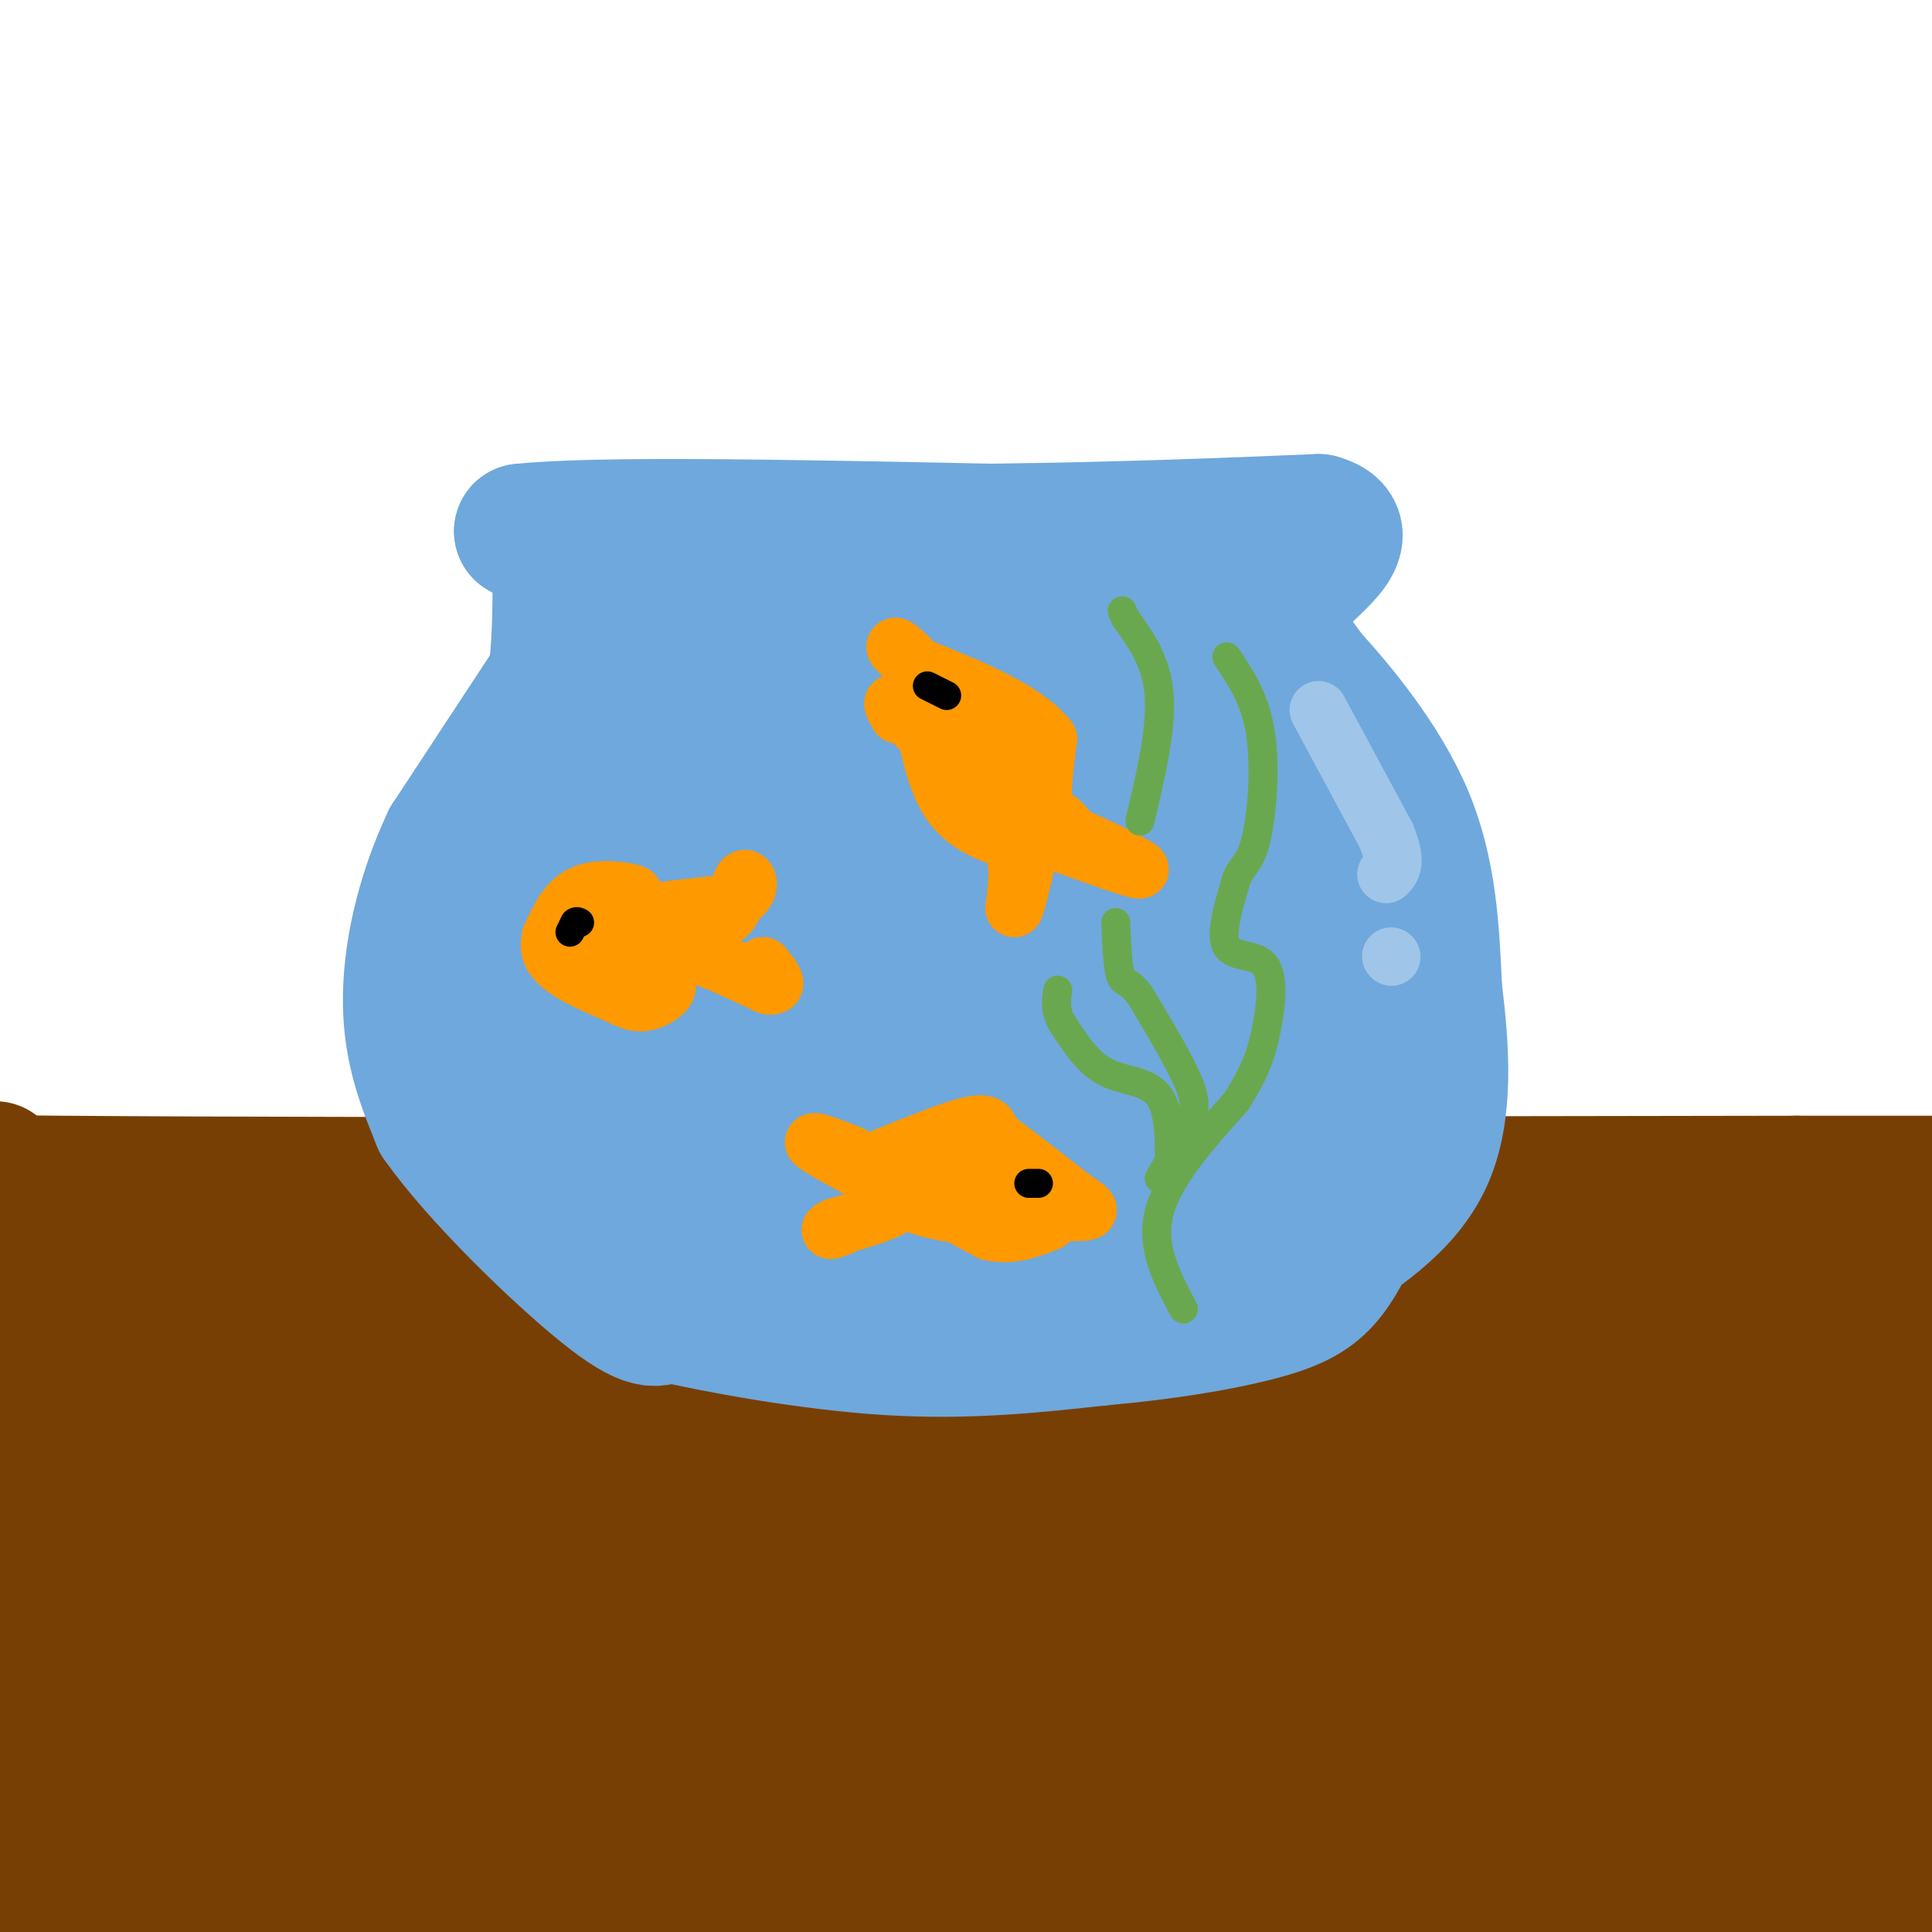 <svg viewBox='0 0 400 400' version='1.1' xmlns='http://www.w3.org/2000/svg' xmlns:xlink='http://www.w3.org/1999/xlink'><g fill='none' stroke='rgb(120,63,4)' stroke-width='28' stroke-linecap='round' stroke-linejoin='round'><path d='M-1,242c-24.083,1.250 -48.167,2.500 14,3c62.167,0.500 210.583,0.250 359,0'/><path d='M372,245c65.167,0.000 48.583,0.000 32,0'/><path d='M399,253c-54.000,6.810 -108.000,13.619 -146,18c-38.000,4.381 -60.000,6.333 -100,7c-40.000,0.667 -98.000,0.048 -128,1c-30.000,0.952 -32.000,3.476 -34,6'/><path d='M48,288c87.111,-10.156 174.222,-20.311 208,-25c33.778,-4.689 14.222,-3.911 -38,-3c-52.222,0.911 -137.111,1.956 -222,3'/><path d='M13,268c23.152,4.400 46.303,8.801 110,10c63.697,1.199 167.939,-0.802 185,1c17.061,1.802 -53.061,7.408 -98,9c-44.939,1.592 -64.697,-0.831 -117,1c-52.303,1.831 -137.152,7.915 -222,14'/><path d='M33,311c18.654,0.558 37.309,1.115 62,0c24.691,-1.115 55.420,-3.904 62,-6c6.580,-2.096 -10.989,-3.500 -29,-4c-18.011,-0.500 -36.465,-0.096 -55,0c-18.535,0.096 -37.153,-0.115 -52,1c-14.847,1.115 -25.924,3.558 -37,6'/><path d='M27,317c15.750,-0.417 31.500,-0.833 26,0c-5.500,0.833 -32.250,2.917 -59,5'/><path d='M19,339c56.161,0.298 112.321,0.595 146,0c33.679,-0.595 44.875,-2.083 14,-3c-30.875,-0.917 -103.821,-1.262 -145,0c-41.179,1.262 -50.589,4.131 -60,7'/><path d='M51,361c35.775,-0.783 71.550,-1.566 70,-1c-1.550,0.566 -40.426,2.480 -67,6c-26.574,3.520 -40.845,8.647 -43,12c-2.155,3.353 7.806,4.931 19,7c11.194,2.069 23.622,4.627 51,6c27.378,1.373 69.707,1.560 74,0c4.293,-1.560 -29.448,-4.868 -62,-6c-32.552,-1.132 -63.913,-0.088 -76,1c-12.087,1.088 -4.900,2.219 6,4c10.900,1.781 25.511,4.210 46,5c20.489,0.790 46.854,-0.060 57,-1c10.146,-0.940 4.073,-1.970 -2,-3'/><path d='M124,391c-10.571,-1.762 -36.000,-4.667 -56,-6c-20.000,-1.333 -34.571,-1.095 -46,0c-11.429,1.095 -19.714,3.048 -28,5'/><path d='M3,396c13.051,0.750 26.102,1.501 33,1c6.898,-0.501 7.645,-2.253 10,-5c2.355,-2.747 6.320,-6.488 5,-11c-1.320,-4.512 -7.925,-9.794 -9,-13c-1.075,-3.206 3.380,-4.334 -6,-4c-9.380,0.334 -32.597,2.131 -29,1c3.597,-1.131 34.007,-5.189 39,-7c4.993,-1.811 -15.431,-1.375 -29,0c-13.569,1.375 -20.285,3.687 -27,6'/><path d='M356,403c0.000,0.000 55.000,-10.000 55,-10'/><path d='M402,391c-30.628,-6.032 -61.257,-12.065 -147,-16c-85.743,-3.935 -226.601,-5.774 -250,-5c-23.399,0.774 70.659,4.159 130,3c59.341,-1.159 83.963,-6.862 59,-9c-24.963,-2.138 -99.512,-0.710 -136,1c-36.488,1.710 -34.915,3.701 -36,6c-1.085,2.299 -4.827,4.905 34,7c38.827,2.095 120.223,3.679 140,4c19.777,0.321 -22.064,-0.623 -43,0c-20.936,0.623 -20.968,2.811 -21,5'/><path d='M132,387c-2.411,1.464 2.061,2.624 5,4c2.939,1.376 4.347,2.969 29,4c24.653,1.031 72.553,1.502 103,0c30.447,-1.502 43.442,-4.975 37,-10c-6.442,-5.025 -32.322,-11.603 -81,-14c-48.678,-2.397 -120.154,-0.615 -117,2c3.154,2.615 80.939,6.061 121,6c40.061,-0.061 42.398,-3.630 48,-7c5.602,-3.370 14.471,-6.543 23,-9c8.529,-2.457 16.719,-4.200 -24,-6c-40.719,-1.800 -130.348,-3.657 -149,-5c-18.652,-1.343 33.674,-2.171 86,-3'/><path d='M213,349c23.012,-3.281 37.543,-9.984 45,-13c7.457,-3.016 7.841,-2.344 -7,-6c-14.841,-3.656 -44.907,-11.638 -86,-16c-41.093,-4.362 -93.212,-5.103 -75,-5c18.212,0.103 106.756,1.051 150,0c43.244,-1.051 41.187,-4.100 33,-6c-8.187,-1.900 -22.503,-2.650 -41,-2c-18.497,0.650 -41.174,2.700 -22,4c19.174,1.300 80.201,1.850 111,1c30.799,-0.850 31.371,-3.100 42,-7c10.629,-3.900 31.314,-9.450 52,-15'/><path d='M394,283c-56.267,8.733 -112.533,17.467 -107,16c5.533,-1.467 72.867,-13.133 103,-19c30.133,-5.867 23.067,-5.933 16,-6'/><path d='M402,274c-35.089,4.615 -70.178,9.230 -121,11c-50.822,1.770 -117.376,0.696 -87,0c30.376,-0.696 157.681,-1.012 174,7c16.319,8.012 -78.347,24.354 -112,32c-33.653,7.646 -6.291,6.597 25,6c31.291,-0.597 66.512,-0.742 71,-1c4.488,-0.258 -21.756,-0.629 -48,-1'/><path d='M304,328c-18.505,-0.157 -40.768,-0.050 -46,1c-5.232,1.050 6.567,3.044 18,4c11.433,0.956 22.501,0.873 46,1c23.499,0.127 59.428,0.465 76,0c16.572,-0.465 13.786,-1.732 11,-3'/><path d='M398,329c-5.756,0.111 -11.511,0.222 -21,2c-9.489,1.778 -22.711,5.222 -17,7c5.711,1.778 30.356,1.889 55,2'/><path d='M403,341c-31.147,3.514 -62.294,7.027 -95,12c-32.706,4.973 -66.972,11.404 -56,13c10.972,1.596 67.183,-1.643 78,2c10.817,3.643 -23.759,14.170 -36,19c-12.241,4.830 -2.147,3.965 -1,4c1.147,0.035 -6.653,0.971 7,2c13.653,1.029 48.758,2.151 65,2c16.242,-0.151 13.621,-1.576 11,-3'/><path d='M376,392c-16.759,0.061 -64.156,1.715 -69,0c-4.844,-1.715 32.866,-6.799 55,-12c22.134,-5.201 28.690,-10.521 25,-11c-3.690,-0.479 -17.628,3.882 -21,5c-3.372,1.118 3.823,-1.007 6,-3c2.177,-1.993 -0.664,-3.855 -4,-5c-3.336,-1.145 -7.168,-1.572 -11,-2'/><path d='M357,364c3.844,-0.089 18.956,0.689 29,0c10.044,-0.689 15.022,-2.844 20,-5'/><path d='M393,356c-26.391,0.421 -52.781,0.843 -58,2c-5.219,1.157 10.735,3.050 26,0c15.265,-3.050 29.842,-11.045 36,-14c6.158,-2.955 3.896,-0.872 4,-6c0.104,-5.128 2.574,-17.467 2,-23c-0.574,-5.533 -4.193,-4.259 -19,-3c-14.807,1.259 -40.802,2.503 -45,3c-4.198,0.497 13.401,0.249 31,0'/><path d='M370,315c11.222,-0.622 23.778,-2.178 27,-3c3.222,-0.822 -2.889,-0.911 -9,-1'/></g>
<g fill='none' stroke='rgb(111,168,220)' stroke-width='28' stroke-linecap='round' stroke-linejoin='round'><path d='M116,139c0.000,0.000 -23.000,35.000 -23,35'/><path d='M93,174c-5.622,11.933 -8.178,24.267 -8,34c0.178,9.733 3.089,16.867 6,24'/><path d='M91,232c7.911,11.289 24.689,27.511 34,35c9.311,7.489 11.156,6.244 13,5'/><path d='M138,272c10.289,2.422 29.511,5.978 46,7c16.489,1.022 30.244,-0.489 44,-2'/><path d='M228,277c13.298,-1.167 24.542,-3.083 32,-5c7.458,-1.917 11.131,-3.833 14,-7c2.869,-3.167 4.935,-7.583 7,-12'/><path d='M281,253c1.178,-8.222 0.622,-22.778 -1,-35c-1.622,-12.222 -4.311,-22.111 -7,-32'/><path d='M273,186c-1.333,-8.333 -1.167,-13.167 -1,-18'/><path d='M272,168c-3.044,-11.422 -10.156,-30.978 -11,-37c-0.844,-6.022 4.578,1.489 10,9'/><path d='M271,140c5.733,6.244 15.067,17.356 20,29c4.933,11.644 5.467,23.822 6,36'/><path d='M297,205c1.556,12.400 2.444,25.400 -2,35c-4.444,9.600 -14.222,15.800 -24,22'/><path d='M271,262c-5.536,4.810 -7.375,5.833 -22,7c-14.625,1.167 -42.036,2.476 -62,0c-19.964,-2.476 -32.482,-8.738 -45,-15'/><path d='M142,254c-10.598,-3.925 -14.593,-6.238 -21,-14c-6.407,-7.762 -15.225,-20.974 -19,-32c-3.775,-11.026 -2.507,-19.864 -1,-27c1.507,-7.136 3.254,-12.568 5,-18'/><path d='M106,163c2.467,-5.689 6.133,-10.911 8,-18c1.867,-7.089 1.933,-16.044 2,-25'/><path d='M116,120c-1.000,-5.833 -4.500,-7.917 -8,-10'/><path d='M108,110c14.833,-1.667 55.917,-0.833 97,0'/><path d='M205,110c27.500,-0.333 47.750,-1.167 68,-2'/><path d='M273,108c9.067,2.400 -2.267,9.400 -7,15c-4.733,5.600 -2.867,9.800 -1,14'/><path d='M265,137c5.024,17.131 18.083,52.958 8,74c-10.083,21.042 -43.310,27.298 -62,30c-18.690,2.702 -22.845,1.851 -27,1'/><path d='M184,242c-9.057,0.098 -18.201,-0.156 -25,-2c-6.799,-1.844 -11.253,-5.279 -14,-5c-2.747,0.279 -3.789,4.271 -8,-8c-4.211,-12.271 -11.593,-40.805 -15,-54c-3.407,-13.195 -2.840,-11.053 0,-14c2.840,-2.947 7.954,-10.985 10,-16c2.046,-5.015 1.023,-7.008 0,-9'/><path d='M132,134c0.993,-3.144 3.476,-6.503 4,-9c0.524,-2.497 -0.912,-4.130 5,-1c5.912,3.130 19.172,11.025 29,16c9.828,4.975 16.223,7.032 25,8c8.777,0.968 19.936,0.848 26,0c6.064,-0.848 7.032,-2.424 8,-4'/><path d='M229,144c1.111,-1.791 -0.113,-4.267 -3,-6c-2.887,-1.733 -7.438,-2.721 -17,-3c-9.562,-0.279 -24.133,0.152 -33,1c-8.867,0.848 -12.028,2.114 -16,6c-3.972,3.886 -8.755,10.392 -12,16c-3.245,5.608 -4.950,10.318 -6,19c-1.050,8.682 -1.443,21.338 1,27c2.443,5.662 7.721,4.331 13,3'/><path d='M156,207c2.450,0.960 2.077,1.859 6,-2c3.923,-3.859 12.144,-12.477 16,-20c3.856,-7.523 3.347,-13.950 1,-20c-2.347,-6.050 -6.531,-11.722 -9,-14c-2.469,-2.278 -3.222,-1.163 -6,2c-2.778,3.163 -7.579,8.374 -11,17c-3.421,8.626 -5.460,20.666 -3,30c2.460,9.334 9.419,15.961 14,20c4.581,4.039 6.786,5.491 13,6c6.214,0.509 16.439,0.077 22,-2c5.561,-2.077 6.459,-5.797 8,-10c1.541,-4.203 3.727,-8.889 5,-16c1.273,-7.111 1.634,-16.647 2,-22c0.366,-5.353 0.736,-6.523 -3,-7c-3.736,-0.477 -11.579,-0.262 -16,2c-4.421,2.262 -5.421,6.571 -7,14c-1.579,7.429 -3.737,17.980 -2,25c1.737,7.020 7.368,10.510 13,14'/><path d='M199,224c6.490,3.029 16.214,3.601 22,2c5.786,-1.601 7.632,-5.377 10,-8c2.368,-2.623 5.256,-4.094 7,-9c1.744,-4.906 2.342,-13.248 2,-18c-0.342,-4.752 -1.625,-5.913 -6,-7c-4.375,-1.087 -11.844,-2.100 -16,-3c-4.156,-0.900 -5.001,-1.687 -8,4c-2.999,5.687 -8.153,17.848 -10,28c-1.847,10.152 -0.387,18.293 3,24c3.387,5.707 8.702,8.978 16,11c7.298,2.022 16.578,2.796 21,3c4.422,0.204 3.985,-0.162 4,-4c0.015,-3.838 0.482,-11.148 0,-15c-0.482,-3.852 -1.914,-4.245 -4,-6c-2.086,-1.755 -4.827,-4.873 -9,-1c-4.173,3.873 -9.777,14.735 -12,20c-2.223,5.265 -1.064,4.933 2,5c3.064,0.067 8.032,0.534 13,1'/><path d='M234,251c6.794,0.202 17.278,0.206 24,-2c6.722,-2.206 9.682,-6.622 12,-14c2.318,-7.378 3.994,-17.717 -3,-37c-6.994,-19.283 -22.658,-47.509 -29,-51c-6.342,-3.491 -3.361,17.752 0,29c3.361,11.248 7.103,12.499 10,13c2.897,0.501 4.948,0.250 7,0'/><path d='M255,189c0.864,-4.834 -0.476,-16.920 -3,-31c-2.524,-14.080 -6.233,-30.156 -11,-34c-4.767,-3.844 -10.591,4.542 -16,10c-5.409,5.458 -10.403,7.988 -13,15c-2.597,7.012 -2.799,18.506 -3,30'/><path d='M209,179c1.690,7.205 7.414,10.216 16,18c8.586,7.784 20.033,20.340 25,19c4.967,-1.340 3.455,-16.574 1,-24c-2.455,-7.426 -5.854,-7.042 -12,-9c-6.146,-1.958 -15.039,-6.258 -28,-8c-12.961,-1.742 -29.989,-0.926 -37,0c-7.011,0.926 -4.006,1.963 -1,3'/><path d='M173,178c-1.500,1.000 -4.750,2.000 -8,3'/></g>
<g fill='none' stroke='rgb(159,197,232)' stroke-width='12' stroke-linecap='round' stroke-linejoin='round'><path d='M273,147c0.000,0.000 14.000,26.000 14,26'/><path d='M287,173c2.333,5.667 1.167,6.833 0,8'/><path d='M288,198c0.000,0.000 0.100,0.100 0.1,0.1'/></g>
<g fill='none' stroke='rgb(255,153,0)' stroke-width='12' stroke-linecap='round' stroke-linejoin='round'><path d='M114,194c1.733,-3.800 3.467,-7.600 7,-9c3.533,-1.400 8.867,-0.400 10,0c1.133,0.400 -1.933,0.200 -5,0'/><path d='M126,185c-1.607,-0.036 -3.125,-0.125 -6,2c-2.875,2.125 -7.107,6.464 -6,10c1.107,3.536 7.554,6.268 14,9'/><path d='M128,206c3.410,1.823 4.935,1.880 7,1c2.065,-0.880 4.671,-2.699 2,-5c-2.671,-2.301 -10.620,-5.086 -14,-7c-3.380,-1.914 -2.190,-2.957 -1,-4'/><path d='M122,191c4.667,-1.333 16.833,-2.667 29,-4'/><path d='M151,187c5.262,-2.155 3.917,-5.542 3,-5c-0.917,0.542 -1.405,5.012 -3,7c-1.595,1.988 -4.298,1.494 -7,1'/><path d='M144,190c-2.600,2.511 -5.600,8.289 -6,10c-0.400,1.711 1.800,-0.644 4,-3'/><path d='M142,197c3.500,0.667 10.250,3.833 17,7'/><path d='M159,204c2.667,0.500 0.833,-1.750 -1,-4'/><path d='M182,240c7.583,-3.083 15.167,-6.167 19,-7c3.833,-0.833 3.917,0.583 4,2'/><path d='M205,235c3.500,2.500 10.250,7.750 17,13'/><path d='M222,248c3.800,2.689 4.800,2.911 0,3c-4.800,0.089 -15.400,0.044 -26,0'/><path d='M196,251c-7.422,-1.244 -12.978,-4.356 -12,-6c0.978,-1.644 8.489,-1.822 16,-2'/><path d='M200,243c3.662,-0.469 4.817,-0.641 6,0c1.183,0.641 2.396,2.096 0,3c-2.396,0.904 -8.399,1.258 -14,0c-5.601,-1.258 -10.801,-4.129 -16,-7'/><path d='M176,239c-4.844,-1.978 -8.956,-3.422 -7,-2c1.956,1.422 9.978,5.711 18,10'/><path d='M187,247c0.667,2.833 -6.667,4.917 -14,7'/><path d='M173,254c-2.167,1.167 -0.583,0.583 1,0'/><path d='M190,247c0.000,0.000 15.000,8.000 15,8'/><path d='M205,255c4.500,1.000 8.250,-0.500 12,-2'/><path d='M190,141c1.417,9.250 2.833,18.500 6,24c3.167,5.500 8.083,7.250 13,9'/><path d='M209,174c2.333,3.833 1.667,8.917 1,14'/><path d='M210,188c0.956,-1.689 2.844,-12.911 5,-17c2.156,-4.089 4.578,-1.044 7,2'/><path d='M222,173c5.000,2.133 14.000,6.467 14,7c0.000,0.533 -9.000,-2.733 -18,-6'/><path d='M218,174c-3.167,-4.500 -2.083,-12.750 -1,-21'/><path d='M217,153c-4.667,-6.000 -15.833,-10.500 -27,-15'/><path d='M190,138c-5.578,-3.844 -6.022,-5.956 -2,-2c4.022,3.956 12.511,13.978 21,24'/><path d='M209,160c2.111,1.111 -3.111,-8.111 -5,-9c-1.889,-0.889 -0.444,6.556 1,14'/><path d='M205,165c-2.833,-0.667 -10.417,-9.333 -18,-18'/><path d='M187,147c-3.167,-2.833 -2.083,-0.917 -1,1'/></g>
<g fill='none' stroke='rgb(0,0,0)' stroke-width='6' stroke-linecap='round' stroke-linejoin='round'><path d='M118,193c0.000,0.000 1.000,-2.000 1,-2'/><path d='M119,191c0.333,-0.333 0.667,-0.167 1,0'/><path d='M192,142c0.000,0.000 4.000,2.000 4,2'/><path d='M213,245c0.000,0.000 2.000,0.000 2,0'/></g>
<g fill='none' stroke='rgb(106,168,79)' stroke-width='6' stroke-linecap='round' stroke-linejoin='round'><path d='M245,271c-3.417,-6.417 -6.833,-12.833 -5,-20c1.833,-7.167 8.917,-15.083 16,-23'/><path d='M256,228c3.700,-5.900 4.951,-9.148 6,-14c1.049,-4.852 1.898,-11.306 0,-14c-1.898,-2.694 -6.542,-1.627 -8,-4c-1.458,-2.373 0.271,-8.187 2,-14'/><path d='M256,182c1.071,-2.857 2.750,-3.000 4,-8c1.250,-5.000 2.071,-14.857 1,-22c-1.071,-7.143 -4.036,-11.571 -7,-16'/><path d='M240,244c2.311,-4.044 4.622,-8.089 6,-11c1.378,-2.911 1.822,-4.689 0,-9c-1.822,-4.311 -5.911,-11.156 -10,-18'/><path d='M236,206c-2.400,-3.200 -3.400,-2.200 -4,-4c-0.600,-1.800 -0.800,-6.400 -1,-11'/><path d='M236,170c2.250,-9.500 4.500,-19.000 4,-26c-0.500,-7.000 -3.750,-11.500 -7,-16'/><path d='M233,128c-1.167,-2.667 -0.583,-1.333 0,0'/><path d='M242,244c0.178,-6.844 0.356,-13.689 -2,-17c-2.356,-3.311 -7.244,-3.089 -11,-5c-3.756,-1.911 -6.378,-5.956 -9,-10'/><path d='M220,212c-1.667,-2.833 -1.333,-4.917 -1,-7'/></g>
</svg>